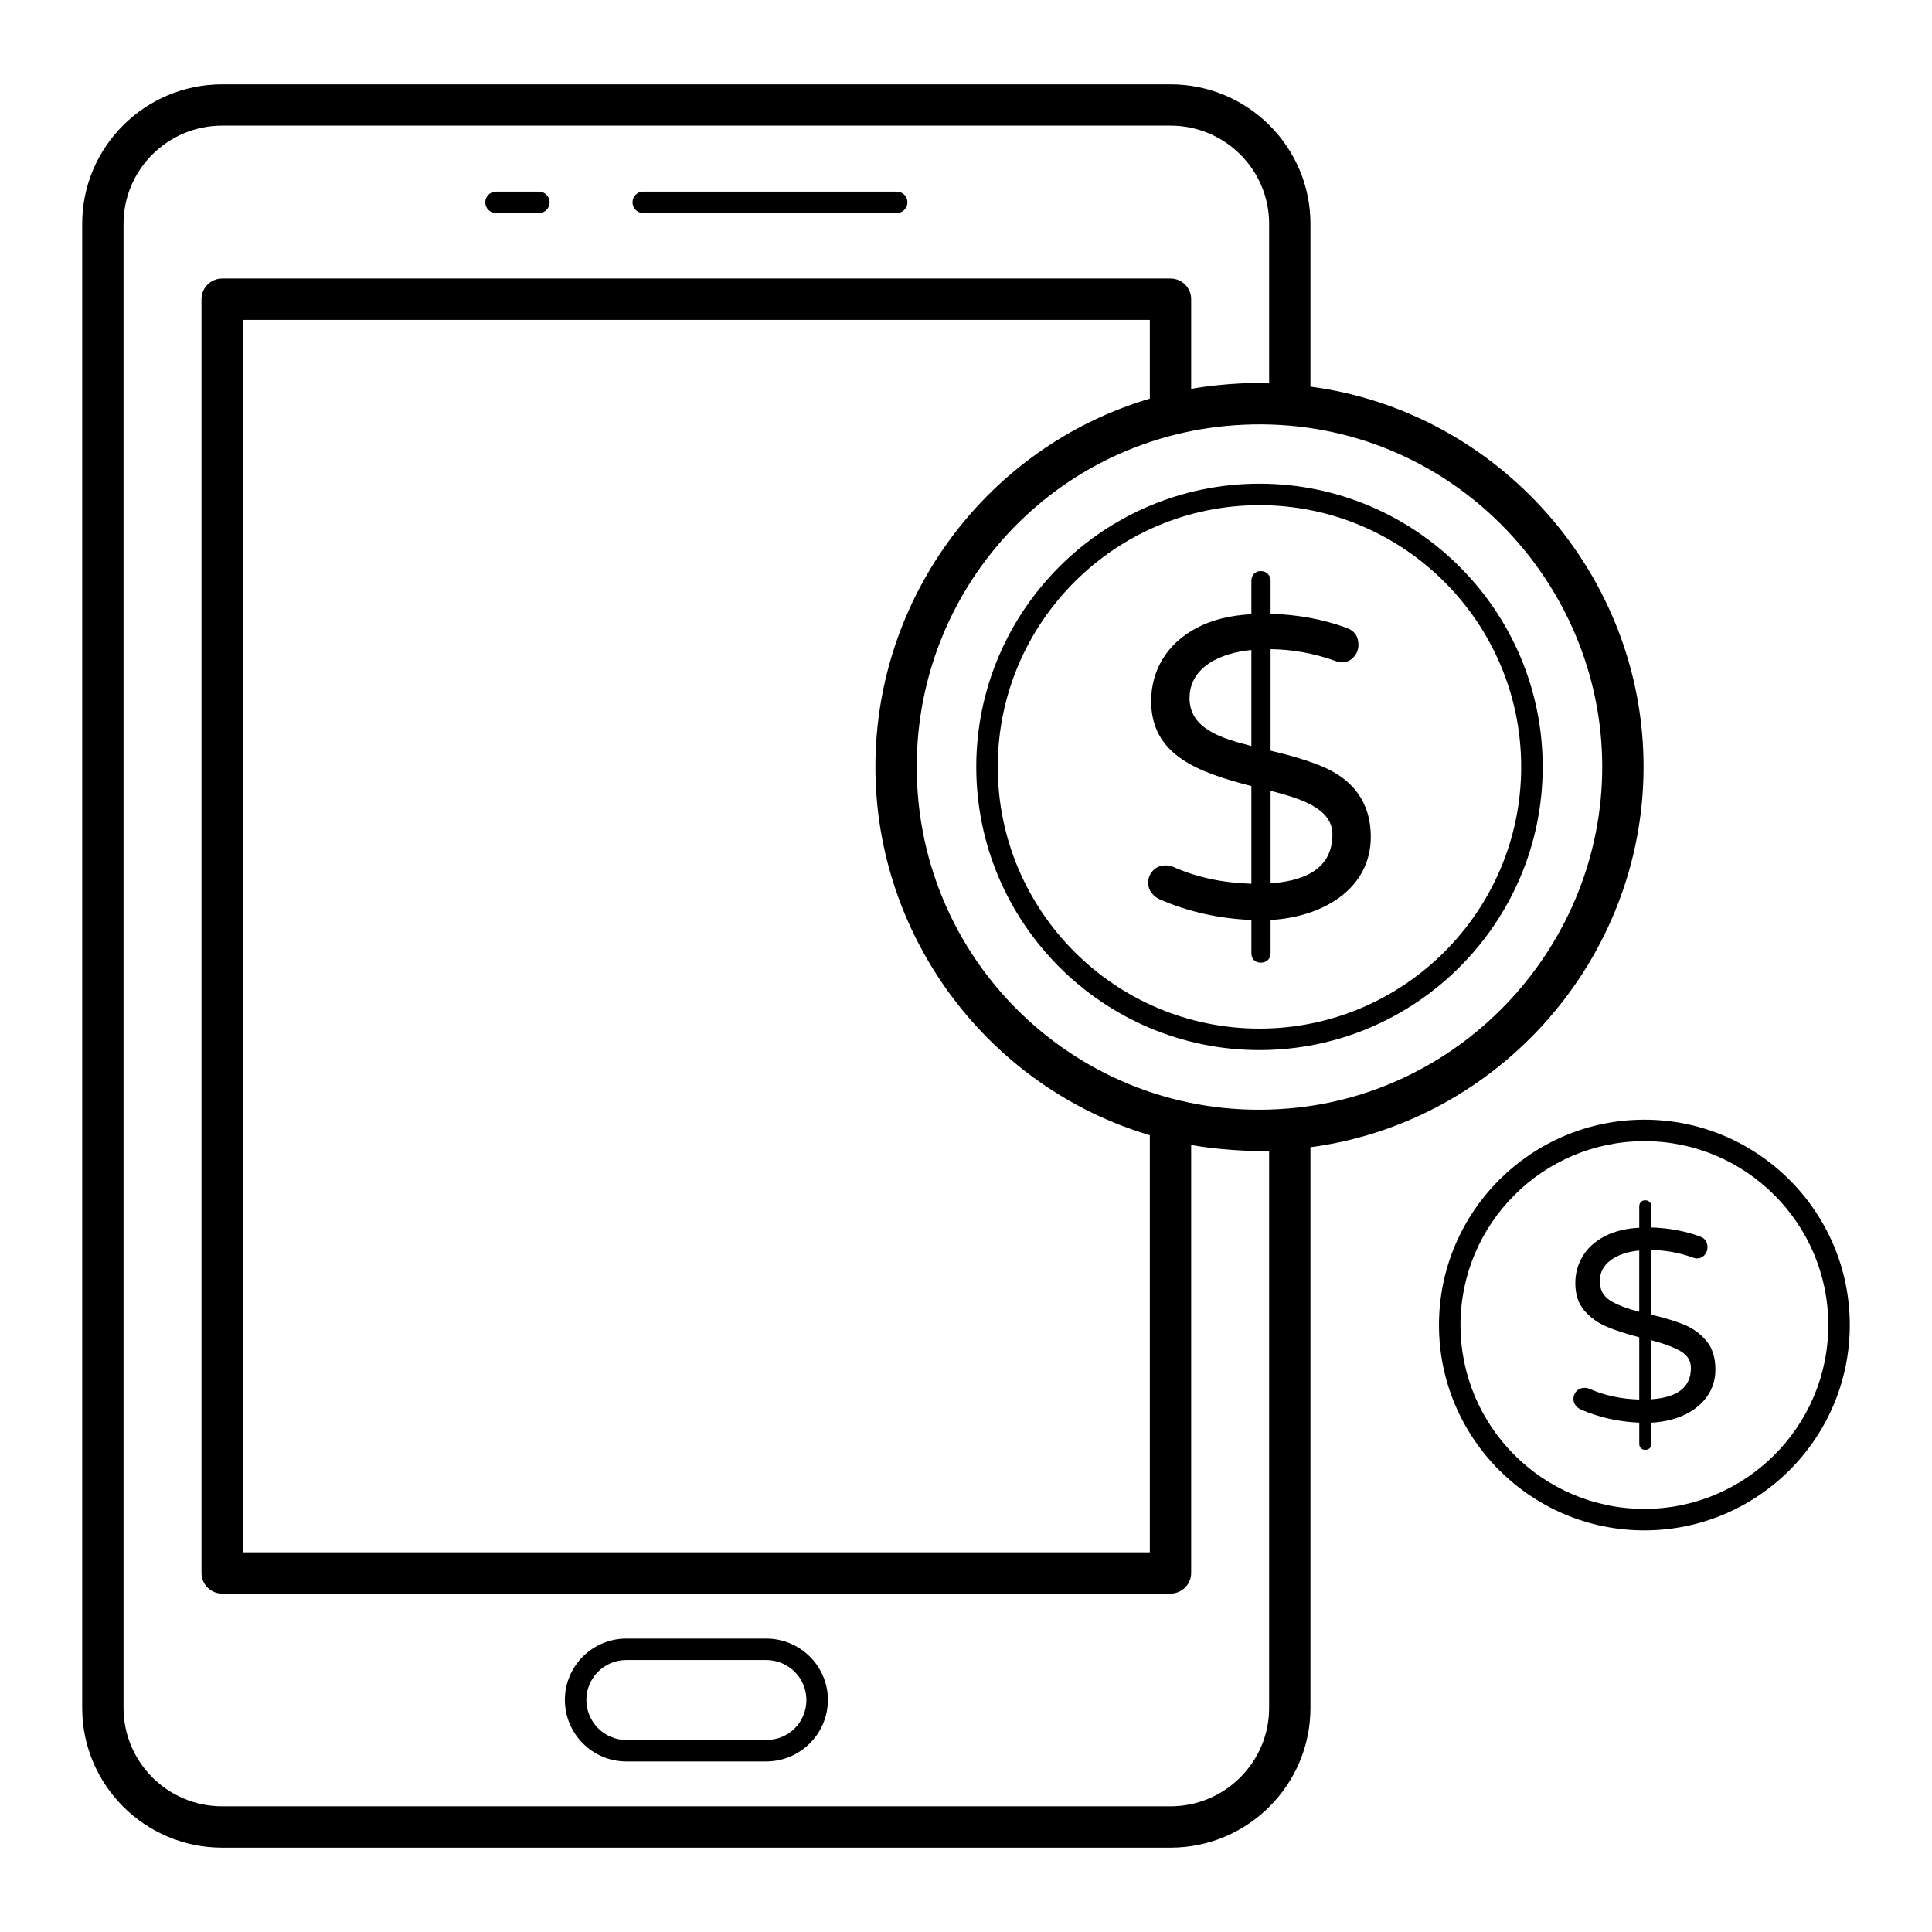 <?xml version="1.0" encoding="UTF-8"?>
<!-- Uploaded to: ICON Repo, www.svgrepo.com, Generator: ICON Repo Mixer Tools -->
<svg fill="#000000" width="800px" height="800px" version="1.1" viewBox="144 144 512 512" xmlns="http://www.w3.org/2000/svg">
 <g>
  <path d="m314.47 200.46h67.164c1.57 0 2.848-1.27 2.848-2.844 0-1.574-1.277-2.844-2.848-2.844h-67.164c-1.57 0-2.848 1.27-2.848 2.844 0 1.574 1.277 2.844 2.848 2.844z"/>
  <path d="m275.45 200.46h11.359c1.57 0 2.848-1.27 2.848-2.844 0-1.574-1.277-2.844-2.848-2.844h-11.359c-1.57 0-2.848 1.27-2.848 2.844 0 1.574 1.273 2.844 2.848 2.844z"/>
  <path d="m347.04 578.24h-37.059c-8.977 0-16.281 7.289-16.281 16.242 0 9 7.305 16.32 16.281 16.32h37.059c9.02 0 16.359-7.324 16.359-16.32 0-8.953-7.34-16.242-16.359-16.242zm0 26.875h-37.059c-5.836 0-10.586-4.769-10.586-10.633 0-5.82 4.75-10.555 10.586-10.555h37.059c5.879 0 10.664 4.734 10.664 10.555 0 5.961-4.688 10.633-10.664 10.633z"/>
  <path d="m579.78 440.73c-30.016 0-54.438 24.414-54.438 54.418s24.422 54.414 54.438 54.414 54.434-24.406 54.434-54.414c0-30.004-24.418-54.418-54.434-54.418zm0 103.14c-26.875 0-48.738-21.855-48.738-48.723 0-26.867 21.867-48.73 48.738-48.73 26.875 0 48.738 21.863 48.738 48.73-0.004 26.871-21.863 48.723-48.738 48.723z"/>
  <path d="m579.56 347.2c0-50.902-38.406-94.141-88.277-100.74v-43.172c0-20.371-16.641-36.941-37.09-36.941h-251.32c-20.449 0-37.09 16.57-37.09 36.941v393.34c0 20.414 16.641 37.02 37.09 37.02h251.32c20.449 0 37.09-16.605 37.09-37.02v-148.6c49.879-6.613 88.277-49.879 88.277-100.82zm-10.953 0c0 46.988-36.566 86.77-83.262 90.562-52.902 4.461-98.402-37.129-98.402-90.562 0-49 38.812-89.801 89.164-90.723 52.023-0.953 92.5 41.508 92.5 90.723zm-119.89 97.645v110.53l-240.37 0.004v-326.61h240.37v20.871c-42.914 12.711-72.727 52.445-72.727 97.559 0 45.504 30.309 85.051 72.727 97.645zm31.613 151.78c0 14.375-11.727 26.066-26.137 26.066h-251.32c-14.41 0-26.137-11.695-26.137-26.07v-393.34c0-14.332 11.727-25.988 26.137-25.988h251.32c14.41 0 26.137 11.66 26.137 25.992v42.168c-0.281-0.008-3.016 0.031-3.297 0.035-5.856 0.051-12.508 0.688-17.363 1.559v-23.758c0-3.023-2.453-5.477-5.477-5.477l-251.32 0.004c-3.023 0-5.477 2.453-5.477 5.477v337.55c0 3.023 2.453 5.477 5.477 5.477h251.32c3.023 0 5.477-2.453 5.477-5.477v-113.41c7.106 1.273 15.414 1.711 20.66 1.586z"/>
  <path d="m402.72 347.23c0 41.387 33.672 75.047 75.051 75.047 41.387 0 75.055-33.664 75.055-75.047 0-41.387-33.672-75.047-75.055-75.047-41.379-0.004-75.051 33.66-75.051 75.047zm144.41 0c0 38.242-31.113 69.359-69.359 69.359-38.246 0-69.355-31.117-69.355-69.359s31.109-69.359 69.355-69.359c38.246 0 69.359 31.117 69.359 69.359z"/>
  <path d="m590.38 495.08c-2.309-0.961-5.215-1.848-8.719-2.664v-17.148c3.699 0.051 7.301 0.695 10.809 1.945 0.48 0.195 0.863 0.289 1.152 0.289 0.863 0 1.562-0.301 2.09-0.898 0.527-0.602 0.793-1.285 0.793-2.055 0-1.441-0.676-2.402-2.019-2.883-3.941-1.441-8.215-2.234-12.828-2.379v-5.547c0-0.48-0.156-0.879-0.469-1.188-0.316-0.312-0.711-0.469-1.188-0.469-0.48 0-0.863 0.156-1.152 0.469s-0.43 0.707-0.43 1.188v5.617c-3.606 0.191-6.68 0.961-9.227 2.305s-4.469 3.098-5.766 5.258-1.949 4.539-1.949 7.133c0 2.981 0.793 5.391 2.379 7.242 1.586 1.848 3.531 3.266 5.84 4.25 2.305 0.984 5.211 1.934 8.723 2.848v16.5c-4.852-0.145-9.227-1.082-13.117-2.809-0.434-0.191-0.891-0.289-1.371-0.289-0.863 0-1.574 0.289-2.125 0.863-0.551 0.574-0.828 1.273-0.828 2.09 0 0.625 0.191 1.188 0.578 1.695 0.383 0.504 0.863 0.879 1.441 1.117 4.758 2.066 9.898 3.219 15.426 3.461v5.617c0 0.48 0.145 0.863 0.43 1.152 0.289 0.289 0.672 0.434 1.152 0.434 0.477 0 0.875-0.145 1.188-0.434 0.312-0.289 0.469-0.672 0.469-1.152v-5.617c3.41-0.195 6.387-0.914 8.938-2.164 2.547-1.246 4.516-2.894 5.91-4.938 1.391-2.043 2.09-4.359 2.09-6.953 0-3.168-0.793-5.703-2.379-7.602-1.59-1.898-3.535-3.324-5.84-4.285zm-11.965-3.461c-3.414-0.863-6.008-1.871-7.785-3.027-1.777-1.152-2.668-2.832-2.668-5.043 0-2.305 0.961-4.164 2.883-5.582s4.445-2.269 7.57-2.559zm3.242 23.199v-15.633c3.461 0.91 6.062 1.898 7.82 2.953 1.754 1.059 2.633 2.523 2.633 4.394 0 5.043-3.484 7.809-10.453 8.285z"/>
  <path d="m475.63 297.95v8.816c-5.652 0.305-10.477 1.508-14.469 3.617-8.125 4.289-12.094 11.465-12.094 19.441 0 14.52 12.832 18.922 26.562 22.492v25.883c-7.609-0.227-14.469-1.695-20.57-4.41-0.68-0.301-1.395-0.449-2.148-0.449-1.355 0-2.469 0.449-3.336 1.355-0.867 0.902-1.297 1.996-1.297 3.277 0 0.98 0.297 1.867 0.906 2.656 0.602 0.789 1.355 1.375 2.258 1.754 7.461 3.238 15.523 5.047 24.191 5.426v8.816c0 0.754 0.227 1.355 0.676 1.809 0.453 0.453 1.055 0.68 1.812 0.68 0.75 0 1.371-0.227 1.863-0.68 0.488-0.453 0.734-1.055 0.734-1.809v-8.816c13.922-0.789 26.559-8.27 26.559-22.043 0-9.379-5.035-15.371-12.883-18.648-3.617-1.504-8.18-2.898-13.676-4.184v-26.902c5.801 0.078 11.453 1.094 16.953 3.051 0.754 0.305 1.355 0.453 1.809 0.453 1.355 0 2.449-0.469 3.281-1.414 0.828-0.941 1.242-2.016 1.242-3.223 0-2.258-1.059-3.766-3.168-4.519-6.18-2.262-12.883-3.504-20.117-3.731v-8.703c0-0.754-0.246-1.375-0.734-1.863-0.492-0.488-1.117-0.734-1.863-0.734-0.758 0-1.355 0.246-1.812 0.734-0.453 0.496-0.68 1.117-0.68 1.867zm0 43.742c-7.859-1.992-16.391-4.551-16.391-12.66 0-8.25 8.18-12.016 16.391-12.773zm5.086 11.871c7.125 1.879 16.391 4.375 16.391 11.527 0 7.914-5.465 12.246-16.391 13z"/>
 </g>
</svg>